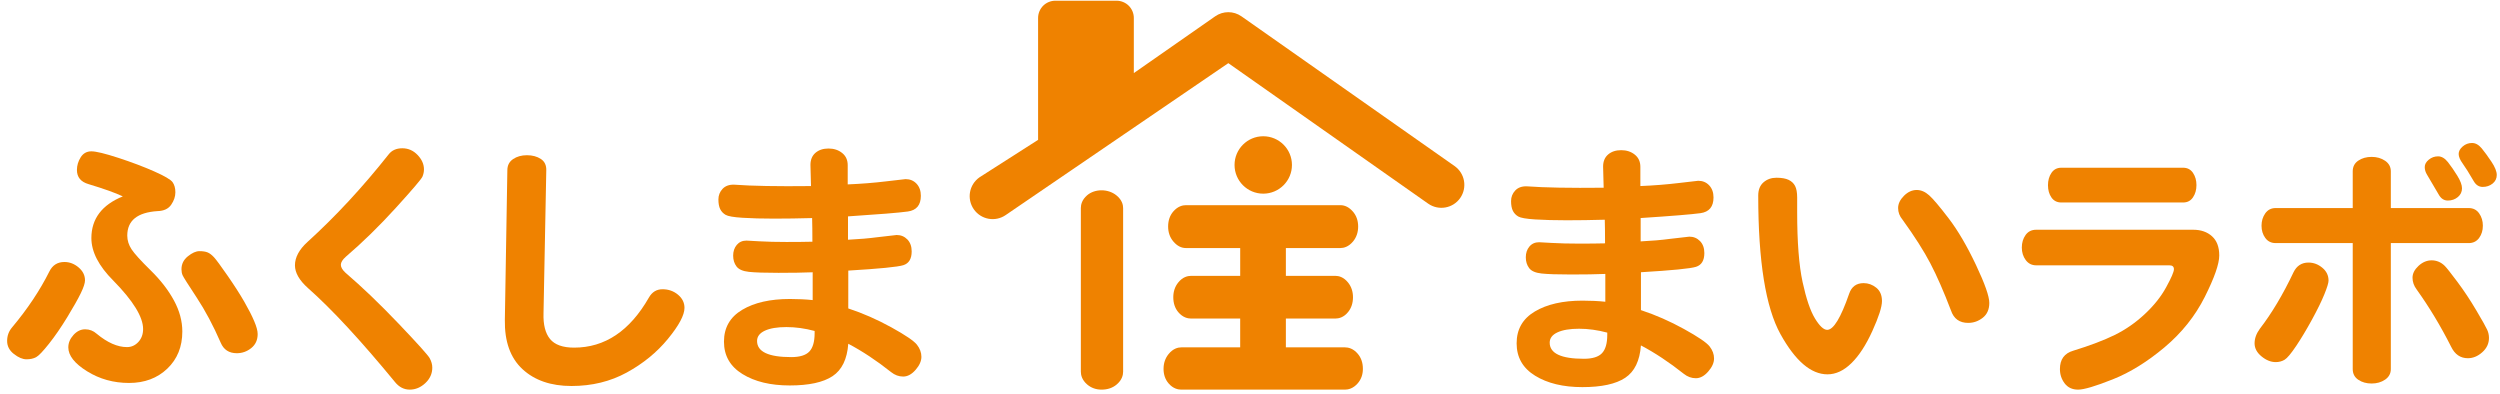 <?xml version="1.0" encoding="utf-8"?>
<!-- Generator: Adobe Illustrator 14.0.0, SVG Export Plug-In  -->
<!DOCTYPE svg PUBLIC "-//W3C//DTD SVG 1.1//EN" "http://www.w3.org/Graphics/SVG/1.1/DTD/svg11.dtd">
<svg version="1.1"
	 xmlns="http://www.w3.org/2000/svg" xmlns:xlink="http://www.w3.org/1999/xlink" xmlns:a="http://ns.adobe.com/AdobeSVGViewerExtensions/3.0/"
	 x="0px" y="0px" width="241px" height="38px" viewBox="0 0 241 38" enable-background="new 0 0 241 38" xml:space="preserve">
<defs>
</defs>
<path fill="#EF8200" d="M140.215,16.004l-20.539-14.43c-0.761-0.533-1.772-0.533-2.533,0l-7.842,5.471V1.729
	c0-0.437-0.178-0.865-0.488-1.174c-0.309-0.309-0.737-0.486-1.174-0.486h-5.906c-0.437,0-0.864,0.177-1.175,0.486
	c-0.308,0.309-0.486,0.737-0.486,1.174v11.753l-5.647,3.611c-1.003,0.701-1.249,2.079-0.549,3.083
	c0.701,1.004,2.08,1.248,3.083,0.549L118.41,6.088l19.271,13.547c1.004,0.699,2.383,0.456,3.084-0.548
	C141.464,18.083,141.218,16.704,140.215,16.004z"/>
<path fill="#EF8200" d="M107.618,18.829c-0.801-0.647-2.08-0.643-2.823,0c-0.497,0.427-0.601,0.904-0.601,1.227v15.773
	c0,0.324,0.105,0.8,0.61,1.235c0.382,0.328,0.849,0.496,1.389,0.496c0.577,0,1.066-0.166,1.452-0.493
	c0.516-0.435,0.624-0.914,0.624-1.238V20.056C108.27,19.736,108.157,19.264,107.618,18.829z"/>
<path fill="#EF8200" d="M130.892,34.108c-0.435-0.515-0.914-0.623-1.238-0.623h-5.696v-2.777h4.777c0.329,0,0.81-0.111,1.229-0.637
	c0.308-0.384,0.464-0.862,0.464-1.42c0-0.546-0.16-1.023-0.475-1.415c-0.427-0.531-0.898-0.643-1.218-0.643h-4.777v-2.681h5.255
	c0.318,0,0.788-0.111,1.224-0.638c0.324-0.394,0.489-0.876,0.489-1.438c0-0.568-0.17-1.051-0.506-1.439
	c-0.356-0.411-0.762-0.618-1.207-0.618H114.32c-0.314,0-0.78,0.106-1.215,0.609c-0.33,0.382-0.497,0.869-0.497,1.448
	c0,0.563,0.169,1.049,0.502,1.442c0.356,0.421,0.764,0.634,1.209,0.634h5.236v2.681h-4.738c-0.329,0-0.811,0.111-1.237,0.643
	c-0.315,0.392-0.475,0.868-0.475,1.415c0,0.577,0.162,1.062,0.481,1.441c0.428,0.508,0.905,0.616,1.23,0.616h4.738v2.777h-5.676
	c-0.319,0-0.791,0.112-1.228,0.65c-0.322,0.398-0.484,0.877-0.484,1.426c0,0.552,0.164,1.022,0.486,1.397
	c0.427,0.498,0.902,0.602,1.226,0.602h15.773c0.322,0,0.8-0.106,1.235-0.61c0.33-0.381,0.496-0.848,0.496-1.388
	C131.385,34.983,131.219,34.496,130.892,34.108z"/>
<circle fill="#EF8200" cx="121.777" cy="15.902" r="2.767"/>
<path fill="#EF8200" d="M8.194,27.026c0,0.268-0.134,0.679-0.402,1.232c-0.268,0.554-0.702,1.323-1.3,2.306
	c-0.599,0.982-1.188,1.84-1.77,2.572c-0.581,0.734-0.996,1.167-1.247,1.3s-0.559,0.201-0.925,0.201s-0.769-0.169-1.206-0.509
	c-0.438-0.339-0.657-0.76-0.657-1.26s0.161-0.939,0.482-1.313c1.483-1.769,2.681-3.565,3.592-5.388
	c0.303-0.607,0.786-0.911,1.447-0.911c0.5,0,0.956,0.174,1.367,0.523C7.988,26.128,8.194,26.543,8.194,27.026z M11.839,18.931
	c-0.715-0.339-1.813-0.732-3.297-1.179c-0.75-0.215-1.126-0.671-1.126-1.367c0-0.429,0.121-0.835,0.362-1.22
	c0.242-0.385,0.585-0.576,1.032-0.576c0.446,0,1.313,0.209,2.6,0.629c1.287,0.421,2.435,0.854,3.444,1.3
	c1.01,0.448,1.604,0.795,1.783,1.045c0.179,0.251,0.269,0.577,0.269,0.979c0,0.402-0.134,0.801-0.402,1.193
	c-0.269,0.393-0.706,0.599-1.313,0.616c-1.949,0.125-2.922,0.911-2.922,2.359c0,0.465,0.139,0.907,0.416,1.327
	c0.277,0.42,0.893,1.1,1.849,2.037c0.956,0.938,1.702,1.904,2.238,2.896c0.537,0.991,0.804,1.988,0.804,2.989
	c0,1.465-0.482,2.658-1.447,3.578c-0.965,0.92-2.194,1.38-3.686,1.38c-1.493,0-2.841-0.375-4.048-1.126
	c-1.206-0.75-1.809-1.519-1.809-2.305c0-0.43,0.165-0.826,0.496-1.193c0.331-0.365,0.706-0.549,1.126-0.549
	c0.419,0,0.791,0.143,1.112,0.429c1.036,0.858,2.011,1.287,2.921,1.287c0.429,0,0.795-0.164,1.1-0.496
	c0.303-0.33,0.455-0.746,0.455-1.246c0-1.161-0.956-2.716-2.868-4.664c-1.413-1.412-2.118-2.779-2.118-4.101
	C8.811,21.094,9.82,19.752,11.839,18.931z M24.839,32.2c0,0.572-0.205,1.023-0.616,1.353c-0.411,0.331-0.876,0.497-1.394,0.497
	c-0.751,0-1.269-0.339-1.555-1.019c-0.715-1.644-1.488-3.096-2.319-4.356c-0.831-1.259-1.282-1.974-1.354-2.144
	c-0.071-0.17-0.107-0.362-0.107-0.576c0-0.5,0.205-0.916,0.617-1.247c0.41-0.331,0.781-0.496,1.111-0.496
	c0.331,0,0.594,0.04,0.791,0.121c0.196,0.081,0.402,0.237,0.617,0.469c0.214,0.232,0.651,0.827,1.313,1.782
	c0.662,0.956,1.197,1.792,1.608,2.507c0.411,0.714,0.728,1.336,0.951,1.863C24.728,31.48,24.839,31.896,24.839,32.2z"/>
<path fill="#EF8200" d="M41.673,35.442c0,0.572-0.224,1.068-0.67,1.488c-0.447,0.419-0.948,0.629-1.501,0.629
	c-0.554,0-1.028-0.241-1.42-0.724c-3.306-4.021-6.103-7.041-8.39-9.061c-0.84-0.75-1.259-1.482-1.259-2.197
	c0-0.768,0.402-1.519,1.206-2.252c2.698-2.448,5.307-5.261,7.827-8.443c0.304-0.392,0.741-0.589,1.313-0.589
	c0.572,0,1.063,0.214,1.474,0.644c0.411,0.428,0.617,0.894,0.617,1.394c0,0.232-0.049,0.465-0.147,0.697s-0.951,1.232-2.559,3.002
	c-1.609,1.769-3.217,3.341-4.825,4.717c-0.322,0.286-0.482,0.545-0.482,0.777c0,0.232,0.143,0.483,0.429,0.751
	c1.625,1.394,3.346,3.042,5.159,4.945c1.813,1.903,2.805,3.007,2.976,3.31C41.588,34.836,41.673,35.139,41.673,35.442z"/>
<path fill="#EF8200" d="M52.395,30.189c-0.036,1.108,0.174,1.938,0.63,2.493c0.455,0.554,1.229,0.83,2.318,0.83
	c2.967,0,5.37-1.608,7.21-4.825c0.304-0.535,0.741-0.804,1.313-0.804c0.571,0,1.067,0.174,1.488,0.522
	c0.419,0.348,0.63,0.773,0.63,1.273c0,0.697-0.532,1.694-1.595,2.989c-1.063,1.296-2.386,2.376-3.967,3.243
	c-1.582,0.866-3.36,1.3-5.334,1.3c-1.975,0-3.548-0.541-4.718-1.621c-1.171-1.082-1.738-2.667-1.702-4.758l0.241-14.421
	c0-0.465,0.183-0.822,0.55-1.072c0.366-0.25,0.813-0.375,1.34-0.375c0.526,0,0.974,0.121,1.34,0.362
	c0.366,0.242,0.541,0.613,0.522,1.112L52.395,30.189z"/>
<path fill="#EF8200" d="M81.773,29.733c1.412,0.465,2.796,1.073,4.155,1.823c1.357,0.75,2.18,1.309,2.465,1.675
	c0.286,0.367,0.43,0.755,0.43,1.166c0,0.412-0.188,0.831-0.563,1.26c-0.375,0.429-0.773,0.643-1.193,0.643s-0.809-0.143-1.166-0.429
	c-1.394-1.107-2.771-2.019-4.128-2.734c-0.107,1.484-0.612,2.525-1.515,3.124c-0.902,0.598-2.278,0.897-4.128,0.897
	s-3.369-0.366-4.557-1.1c-1.188-0.732-1.783-1.772-1.783-3.122c0-1.349,0.585-2.372,1.756-3.069c1.17-0.698,2.703-1.045,4.597-1.045
	c0.804,0,1.537,0.036,2.198,0.106v-2.68c-0.893,0.036-1.993,0.054-3.296,0.054c-1.305,0-2.251-0.031-2.841-0.093
	c-0.59-0.063-0.992-0.238-1.206-0.524c-0.215-0.285-0.322-0.633-0.322-1.044c0-0.411,0.116-0.754,0.348-1.032
	c0.232-0.276,0.545-0.415,0.938-0.415c0.036,0,0.442,0.022,1.22,0.067c0.777,0.044,1.652,0.066,2.626,0.066s1.809-0.008,2.506-0.026
	c0-0.929-0.009-1.689-0.026-2.279c-1.287,0.037-2.511,0.054-3.673,0.054c-1.162,0-2.171-0.027-3.029-0.081
	c-0.858-0.054-1.403-0.147-1.635-0.282c-0.232-0.134-0.406-0.316-0.523-0.55c-0.116-0.231-0.174-0.544-0.174-0.938
	c0-0.393,0.134-0.732,0.402-1.019c0.269-0.285,0.644-0.42,1.126-0.402c1.68,0.126,4.146,0.171,7.398,0.134l-0.053-2.037
	c0-0.5,0.161-0.89,0.482-1.167c0.322-0.277,0.741-0.416,1.26-0.416c0.518,0,0.956,0.143,1.313,0.43
	c0.358,0.286,0.537,0.679,0.537,1.179v1.85c1.305-0.054,2.546-0.153,3.726-0.296c1.179-0.142,1.796-0.214,1.85-0.214
	c0.428,0,0.781,0.147,1.059,0.442c0.276,0.295,0.416,0.685,0.416,1.166c0,0.894-0.42,1.399-1.26,1.515
	c-0.839,0.117-2.761,0.273-5.763,0.47v2.251c1.09-0.054,2.028-0.135,2.815-0.241l1.876-0.215c0.411,0,0.754,0.144,1.032,0.429
	c0.276,0.286,0.415,0.67,0.415,1.153c0,0.715-0.268,1.157-0.804,1.327c-0.536,0.169-2.305,0.343-5.307,0.522V29.733z M78.53,31.905
	c-0.93-0.25-1.836-0.375-2.721-0.375s-1.578,0.116-2.078,0.349s-0.75,0.563-0.75,0.992c0,1.037,1.1,1.554,3.297,1.554
	c0.822,0,1.403-0.179,1.742-0.536c0.339-0.357,0.51-0.947,0.51-1.769V31.905z"/>
<path fill="#EF8200" d="M158.184,29.894c1.411,0.465,2.796,1.073,4.154,1.823c1.358,0.75,2.18,1.309,2.466,1.675
	s0.43,0.755,0.43,1.166c0,0.411-0.188,0.831-0.563,1.259c-0.376,0.43-0.773,0.644-1.193,0.644s-0.809-0.143-1.166-0.428
	c-1.395-1.107-2.771-2.02-4.128-2.735c-0.108,1.484-0.613,2.525-1.515,3.123c-0.902,0.599-2.278,0.898-4.128,0.898
	c-1.85,0-3.369-0.367-4.557-1.1c-1.188-0.732-1.782-1.773-1.782-3.122c0-1.35,0.585-2.373,1.756-3.069
	c1.17-0.697,2.703-1.046,4.597-1.046c0.804,0,1.536,0.037,2.197,0.107v-2.681c-0.894,0.036-1.993,0.054-3.296,0.054
	c-1.305,0-2.252-0.031-2.841-0.094c-0.59-0.063-0.992-0.237-1.206-0.523c-0.215-0.286-0.322-0.633-0.322-1.045
	c0-0.411,0.116-0.754,0.348-1.032c0.233-0.277,0.545-0.415,0.939-0.415c0.036,0,0.442,0.021,1.22,0.067
	c0.776,0.044,1.653,0.066,2.626,0.066c0.974,0,1.809-0.008,2.506-0.026c0-0.929-0.009-1.689-0.026-2.278
	c-1.287,0.036-2.511,0.054-3.673,0.054s-2.17-0.028-3.029-0.081c-0.858-0.054-1.403-0.147-1.635-0.282
	c-0.232-0.134-0.406-0.317-0.523-0.55c-0.115-0.231-0.174-0.544-0.174-0.938s0.134-0.732,0.402-1.019
	c0.269-0.286,0.643-0.42,1.126-0.402c1.68,0.125,4.146,0.17,7.398,0.134l-0.053-2.037c0-0.501,0.161-0.89,0.483-1.167
	c0.322-0.276,0.741-0.416,1.259-0.416c0.518,0,0.956,0.143,1.313,0.43c0.358,0.286,0.537,0.679,0.537,1.179v1.85
	c1.304-0.054,2.545-0.152,3.726-0.295c1.179-0.143,1.795-0.214,1.85-0.214c0.428,0,0.781,0.146,1.059,0.442
	c0.276,0.295,0.416,0.684,0.416,1.166c0,0.894-0.42,1.398-1.26,1.515c-0.84,0.116-2.761,0.273-5.763,0.469v2.252
	c1.09-0.054,2.028-0.135,2.815-0.242l1.876-0.215c0.411,0,0.754,0.144,1.032,0.429c0.277,0.286,0.416,0.67,0.416,1.153
	c0,0.714-0.268,1.156-0.804,1.326s-2.305,0.344-5.307,0.522V29.894z M154.94,32.065c-0.93-0.25-1.836-0.375-2.721-0.375
	c-0.884,0-1.577,0.117-2.078,0.349c-0.5,0.232-0.75,0.563-0.75,0.992c0,1.037,1.099,1.555,3.297,1.555
	c0.822,0,1.402-0.179,1.742-0.536c0.34-0.358,0.51-0.947,0.51-1.769V32.065z"/>
<path fill="#EF8200" d="M176.168,36.086c-1.591,0-3.1-1.292-4.53-3.874c-1.43-2.583-2.144-7.037-2.144-13.363
	c0-0.553,0.169-0.978,0.509-1.273c0.34-0.294,0.755-0.442,1.247-0.442c0.491,0,0.88,0.067,1.166,0.201
	c0.286,0.135,0.496,0.332,0.63,0.591c0.133,0.259,0.201,0.629,0.201,1.112v1.421c0,2.877,0.174,5.12,0.522,6.728
	c0.35,1.609,0.746,2.779,1.193,3.512c0.446,0.733,0.839,1.099,1.18,1.099c0.607,0,1.313-1.161,2.117-3.485
	c0.232-0.678,0.697-1.019,1.394-1.019c0.446,0,0.853,0.147,1.22,0.442c0.365,0.294,0.549,0.724,0.549,1.287
	c0,0.563-0.309,1.523-0.925,2.881c-0.616,1.358-1.292,2.395-2.024,3.108C177.741,35.729,176.973,36.086,176.168,36.086z
	 M184.773,18.314c0.411,0,0.809,0.17,1.193,0.51c0.383,0.339,1.018,1.089,1.903,2.251c0.884,1.161,1.755,2.649,2.614,4.463
	c0.857,1.813,1.286,3.033,1.286,3.659c0,0.625-0.21,1.104-0.629,1.433c-0.42,0.331-0.889,0.497-1.407,0.497
	c-0.84,0-1.394-0.402-1.662-1.206c-0.697-1.823-1.358-3.333-1.984-4.53c-0.625-1.198-1.519-2.601-2.68-4.209
	c-0.286-0.339-0.429-0.715-0.429-1.126c0-0.411,0.188-0.804,0.563-1.18C183.916,18.502,184.326,18.314,184.773,18.314z"/>
<path fill="#EF8200" d="M211.417,22.147c0.751,0,1.358,0.21,1.822,0.63c0.465,0.419,0.697,1.036,0.697,1.849
	c0,0.814-0.465,2.145-1.394,3.995c-0.93,1.849-2.226,3.471-3.887,4.865c-1.662,1.394-3.323,2.422-4.986,3.083
	c-1.661,0.661-2.773,0.991-3.337,0.991c-0.563,0-0.995-0.201-1.3-0.604s-0.455-0.861-0.455-1.38c0-0.929,0.429-1.519,1.285-1.769
	c1.627-0.5,2.958-1.006,3.995-1.515c1.036-0.509,1.997-1.174,2.881-1.997c0.885-0.822,1.578-1.689,2.078-2.6
	c0.5-0.912,0.75-1.492,0.75-1.742s-0.143-0.375-0.429-0.375h-12.84c-0.429,0-0.769-0.17-1.018-0.509
	c-0.251-0.339-0.376-0.741-0.376-1.206s0.121-0.867,0.362-1.207c0.241-0.339,0.585-0.509,1.031-0.509H211.417z M198.712,19.52
	c-0.411,0-0.729-0.161-0.952-0.482s-0.335-0.715-0.335-1.18s0.111-0.861,0.335-1.193c0.224-0.33,0.541-0.496,0.952-0.496h11.74
	c0.411,0,0.729,0.166,0.952,0.496c0.223,0.332,0.334,0.724,0.334,1.18c0,0.455-0.111,0.848-0.334,1.179
	c-0.224,0.332-0.541,0.496-0.952,0.496H198.712z"/>
<path fill="#EF8200" d="M219.378,34.907c-0.465,0-0.921-0.183-1.367-0.55c-0.447-0.366-0.67-0.786-0.67-1.259
	c0-0.474,0.17-0.942,0.509-1.408c1.145-1.483,2.225-3.296,3.244-5.441c0.304-0.625,0.786-0.938,1.447-0.938
	c0.482,0,0.925,0.165,1.326,0.496c0.402,0.33,0.604,0.746,0.604,1.246c0,0.214-0.134,0.653-0.401,1.313
	c-0.269,0.662-0.667,1.475-1.193,2.439c-0.527,0.964-1.036,1.813-1.527,2.546c-0.492,0.733-0.863,1.176-1.113,1.327
	S219.699,34.907,219.378,34.907z M230.476,23.434v12.143c0,0.429-0.185,0.768-0.55,1.019c-0.367,0.25-0.8,0.375-1.3,0.375
	c-0.501,0-0.93-0.121-1.287-0.362c-0.358-0.241-0.536-0.585-0.536-1.032V23.434h-7.425c-0.429,0-0.764-0.165-1.005-0.496
	c-0.241-0.33-0.362-0.724-0.362-1.179c0-0.456,0.121-0.854,0.362-1.194c0.241-0.339,0.576-0.509,1.005-0.509h7.425v-3.539
	c0-0.446,0.178-0.79,0.536-1.031c0.357-0.242,0.786-0.362,1.287-0.362c0.5,0,0.933,0.125,1.3,0.375
	c0.365,0.25,0.55,0.589,0.55,1.018v3.539h7.505c0.43,0,0.765,0.17,1.006,0.509c0.241,0.34,0.361,0.738,0.361,1.194
	c0,0.456-0.12,0.849-0.361,1.179c-0.241,0.331-0.576,0.496-1.006,0.496H230.476z M239.937,32.575c0,0.536-0.214,0.997-0.644,1.38
	c-0.428,0.384-0.894,0.577-1.394,0.577c-0.714,0-1.25-0.367-1.607-1.1c-1.001-1.984-2.109-3.824-3.324-5.521
	c-0.269-0.357-0.401-0.737-0.401-1.139s0.192-0.781,0.576-1.139c0.384-0.357,0.808-0.537,1.272-0.537
	c0.232,0,0.456,0.045,0.671,0.135c0.214,0.089,0.41,0.224,0.59,0.402c0.178,0.179,0.585,0.693,1.22,1.542
	c0.633,0.848,1.241,1.765,1.821,2.748c0.581,0.982,0.931,1.604,1.046,1.863C239.88,32.043,239.937,32.306,239.937,32.575z
	 M237.337,18.154c0,0.339-0.133,0.62-0.402,0.843c-0.268,0.224-0.589,0.335-0.965,0.335c-0.375,0-0.67-0.196-0.884-0.589
	c-0.591-1.019-0.962-1.648-1.113-1.89s-0.228-0.491-0.228-0.751c0-0.259,0.13-0.496,0.39-0.709c0.259-0.215,0.558-0.322,0.897-0.322
	c0.339,0,0.656,0.187,0.952,0.562c0.294,0.375,0.594,0.81,0.897,1.301S237.337,17.833,237.337,18.154z M240.688,16.867
	c0,0.339-0.135,0.616-0.402,0.831c-0.269,0.214-0.586,0.321-0.952,0.321s-0.656-0.187-0.871-0.563
	c-0.446-0.768-0.8-1.331-1.059-1.689c-0.26-0.357-0.389-0.666-0.389-0.924c0-0.259,0.129-0.501,0.389-0.724
	c0.259-0.224,0.559-0.335,0.897-0.335c0.34,0,0.652,0.174,0.939,0.522c0.284,0.348,0.598,0.778,0.938,1.287
	C240.518,16.103,240.688,16.528,240.688,16.867z"/>
<rect id="_x3C_スライス_x3E__1_" fill="none" width="241" height="38"/>
</svg>
